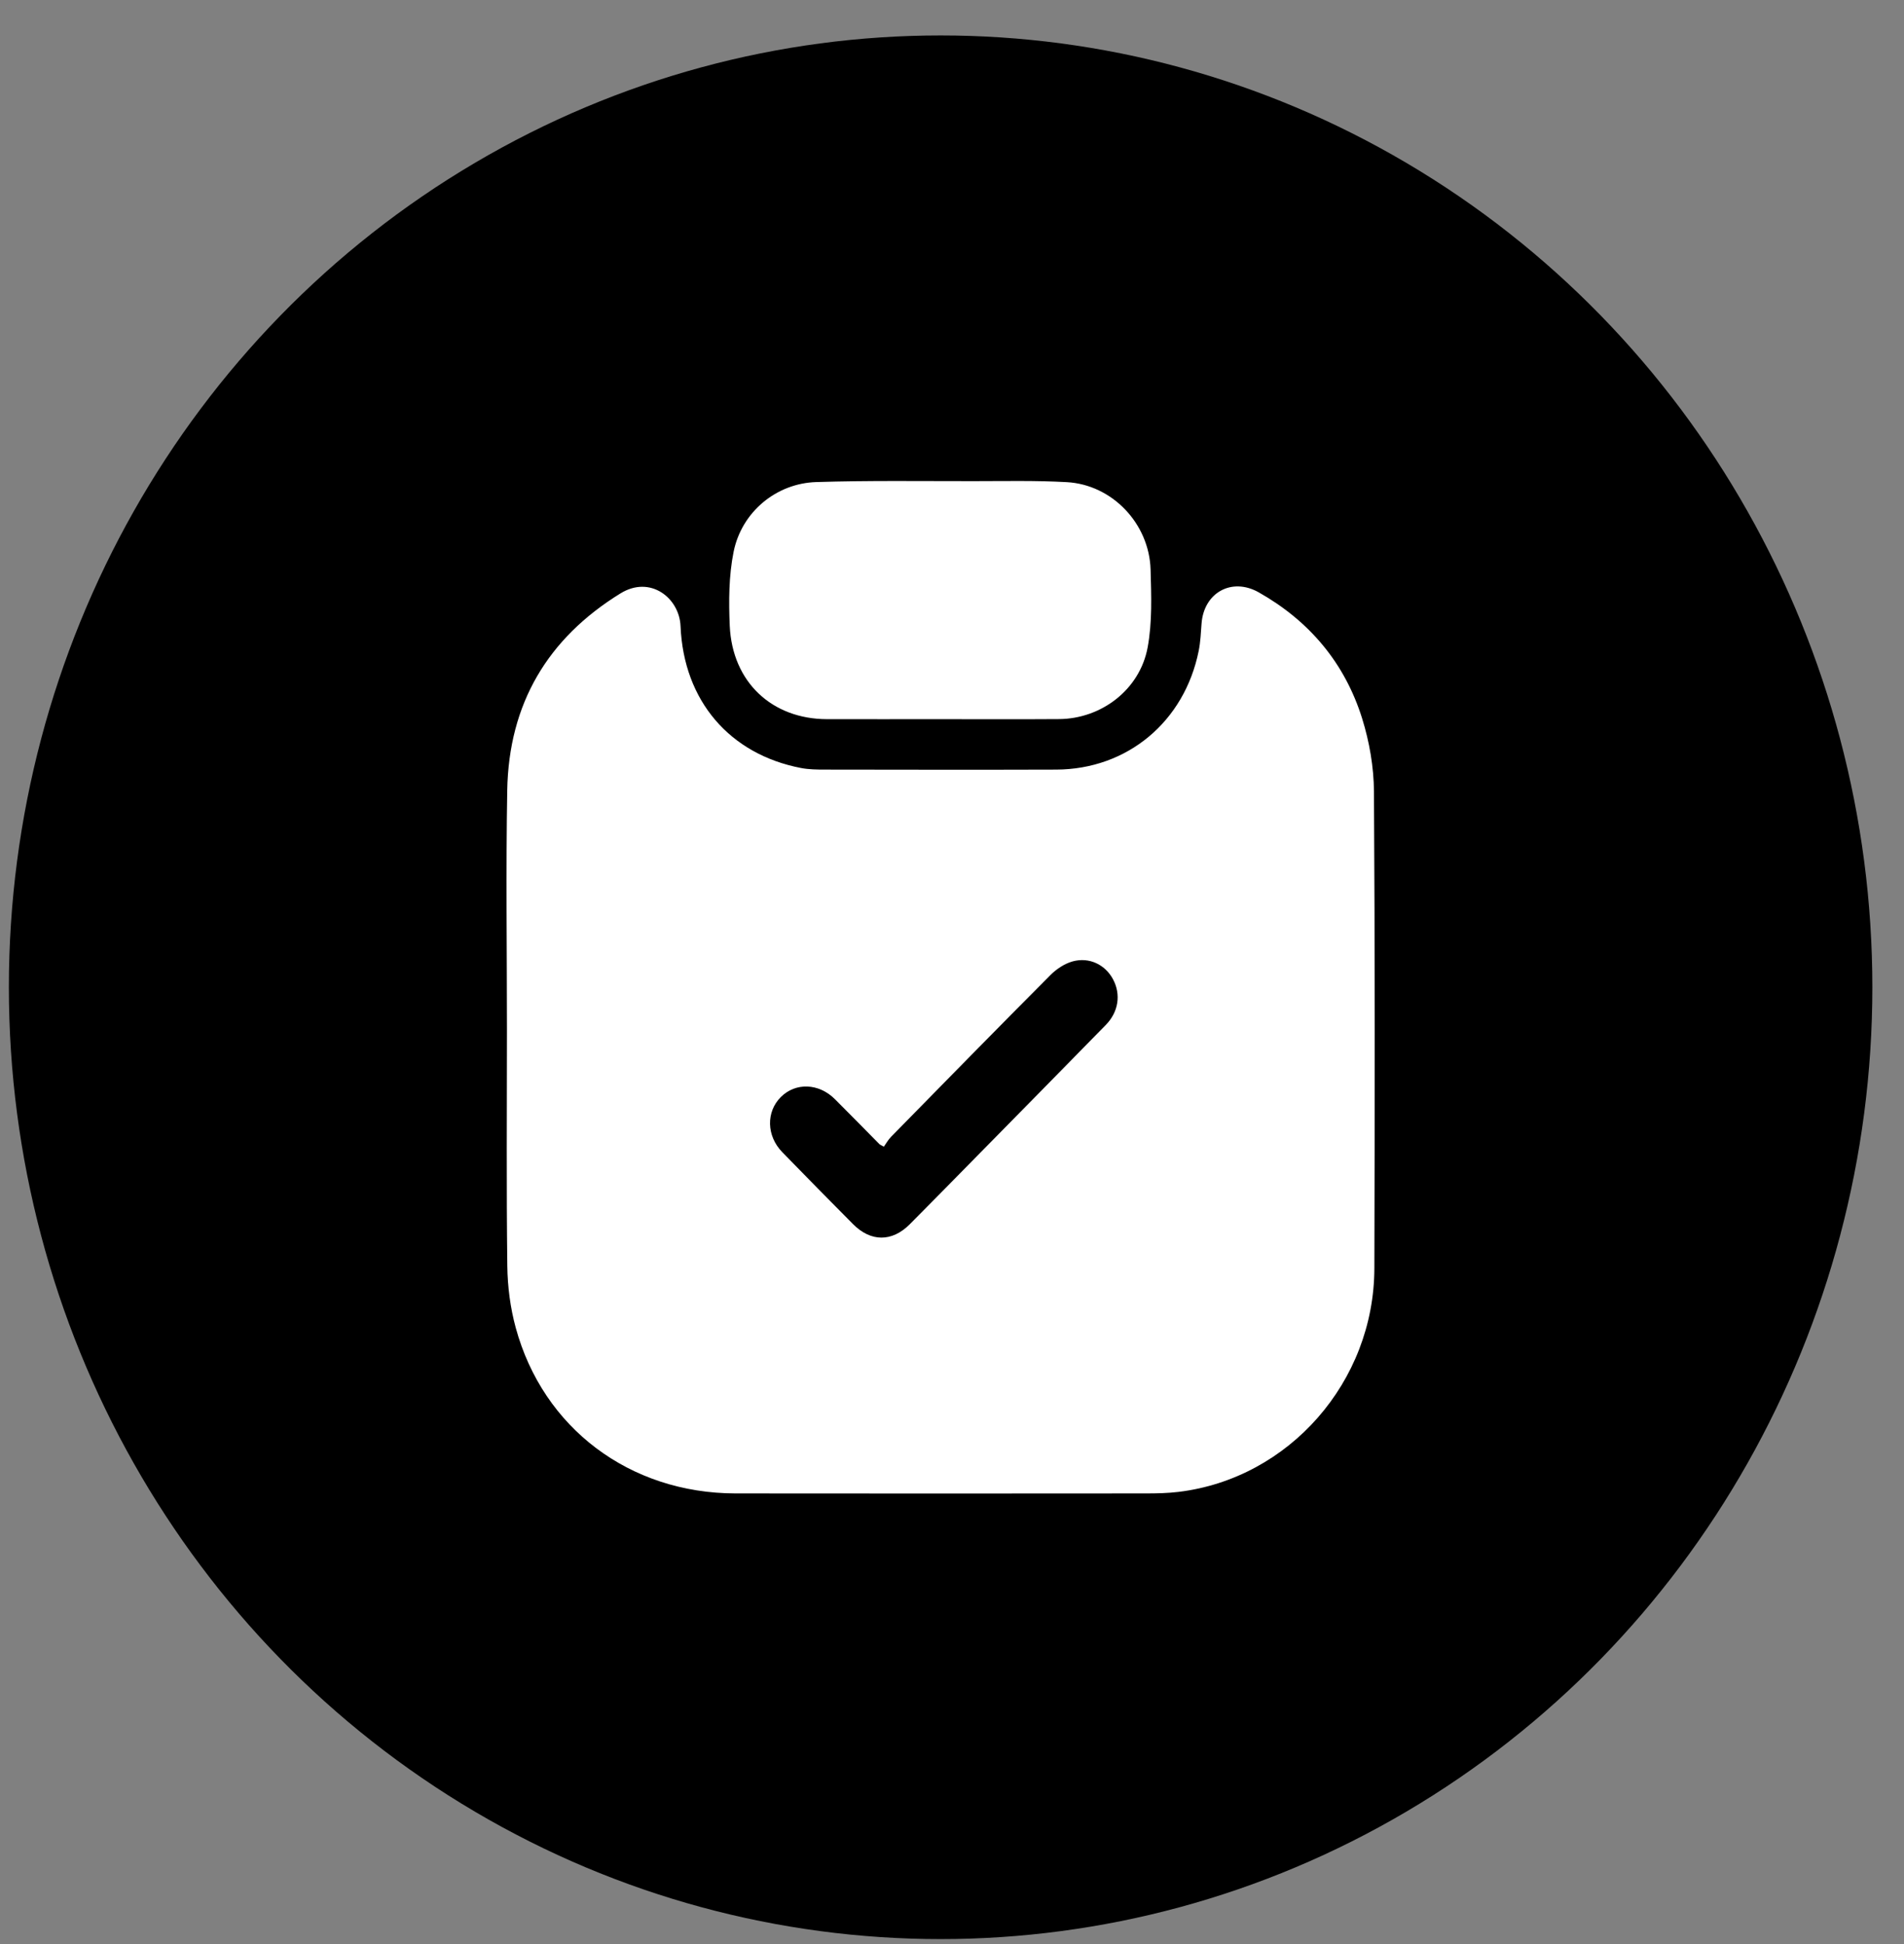 <svg width="47" height="48" viewBox="0 0 47 48" fill="none" xmlns="http://www.w3.org/2000/svg">
<rect x="0" y="0" width="47" height="48" fill="#808080" stroke="none"/>
<ellipse cx="23.219" cy="24.375" rx="23" ry="23.5" fill="black"/>
<path d="M12.514 25.43C12.514 23.459 12.487 21.486 12.521 19.516C12.558 17.378 13.515 15.762 15.316 14.651C16.053 14.196 16.77 14.764 16.799 15.457C16.876 17.309 18.018 18.622 19.769 18.961C19.965 18.999 20.17 19.001 20.37 19.001C22.271 19.004 24.171 19.007 26.072 19.001C27.828 18.995 29.238 17.818 29.59 16.068C29.634 15.849 29.643 15.623 29.66 15.399C29.715 14.632 30.405 14.248 31.072 14.625C32.316 15.328 33.194 16.363 33.624 17.738C33.804 18.315 33.912 18.939 33.916 19.543C33.941 23.467 33.936 27.39 33.926 31.314C33.92 34.114 31.821 36.503 29.094 36.834C28.828 36.866 28.557 36.872 28.289 36.872C24.91 36.874 21.532 36.877 18.154 36.872C15.547 36.867 13.407 35.263 12.731 32.782C12.597 32.291 12.529 31.766 12.523 31.256C12.499 29.313 12.514 27.371 12.514 25.429V25.43ZM21.817 28.31C21.744 28.27 21.725 28.264 21.712 28.252C21.345 27.881 20.98 27.507 20.611 27.139C20.212 26.74 19.638 26.721 19.273 27.087C18.908 27.453 18.92 28.045 19.31 28.446C19.89 29.043 20.473 29.635 21.059 30.225C21.496 30.665 22.019 30.666 22.455 30.229C22.995 29.688 23.527 29.141 24.064 28.597C25.141 27.501 26.221 26.406 27.296 25.306C27.613 24.982 27.673 24.551 27.476 24.18C27.285 23.82 26.891 23.622 26.476 23.737C26.276 23.793 26.075 23.927 25.926 24.078C24.609 25.4 23.304 26.733 21.997 28.066C21.923 28.141 21.87 28.238 21.819 28.31L21.817 28.31Z" fill="white"/>
<path d="M23.206 17.756C22.276 17.756 21.345 17.758 20.415 17.756C19.055 17.754 18.077 16.84 18.014 15.454C17.987 14.846 17.99 14.216 18.109 13.624C18.307 12.641 19.16 11.934 20.146 11.902C21.44 11.861 22.737 11.88 24.032 11.879C24.799 11.879 25.568 11.861 26.334 11.904C27.453 11.966 28.369 12.925 28.402 14.065C28.42 14.706 28.445 15.363 28.329 15.986C28.136 17.027 27.187 17.747 26.143 17.754C25.165 17.761 24.186 17.756 23.206 17.756Z" fill="white"/>
</svg>
